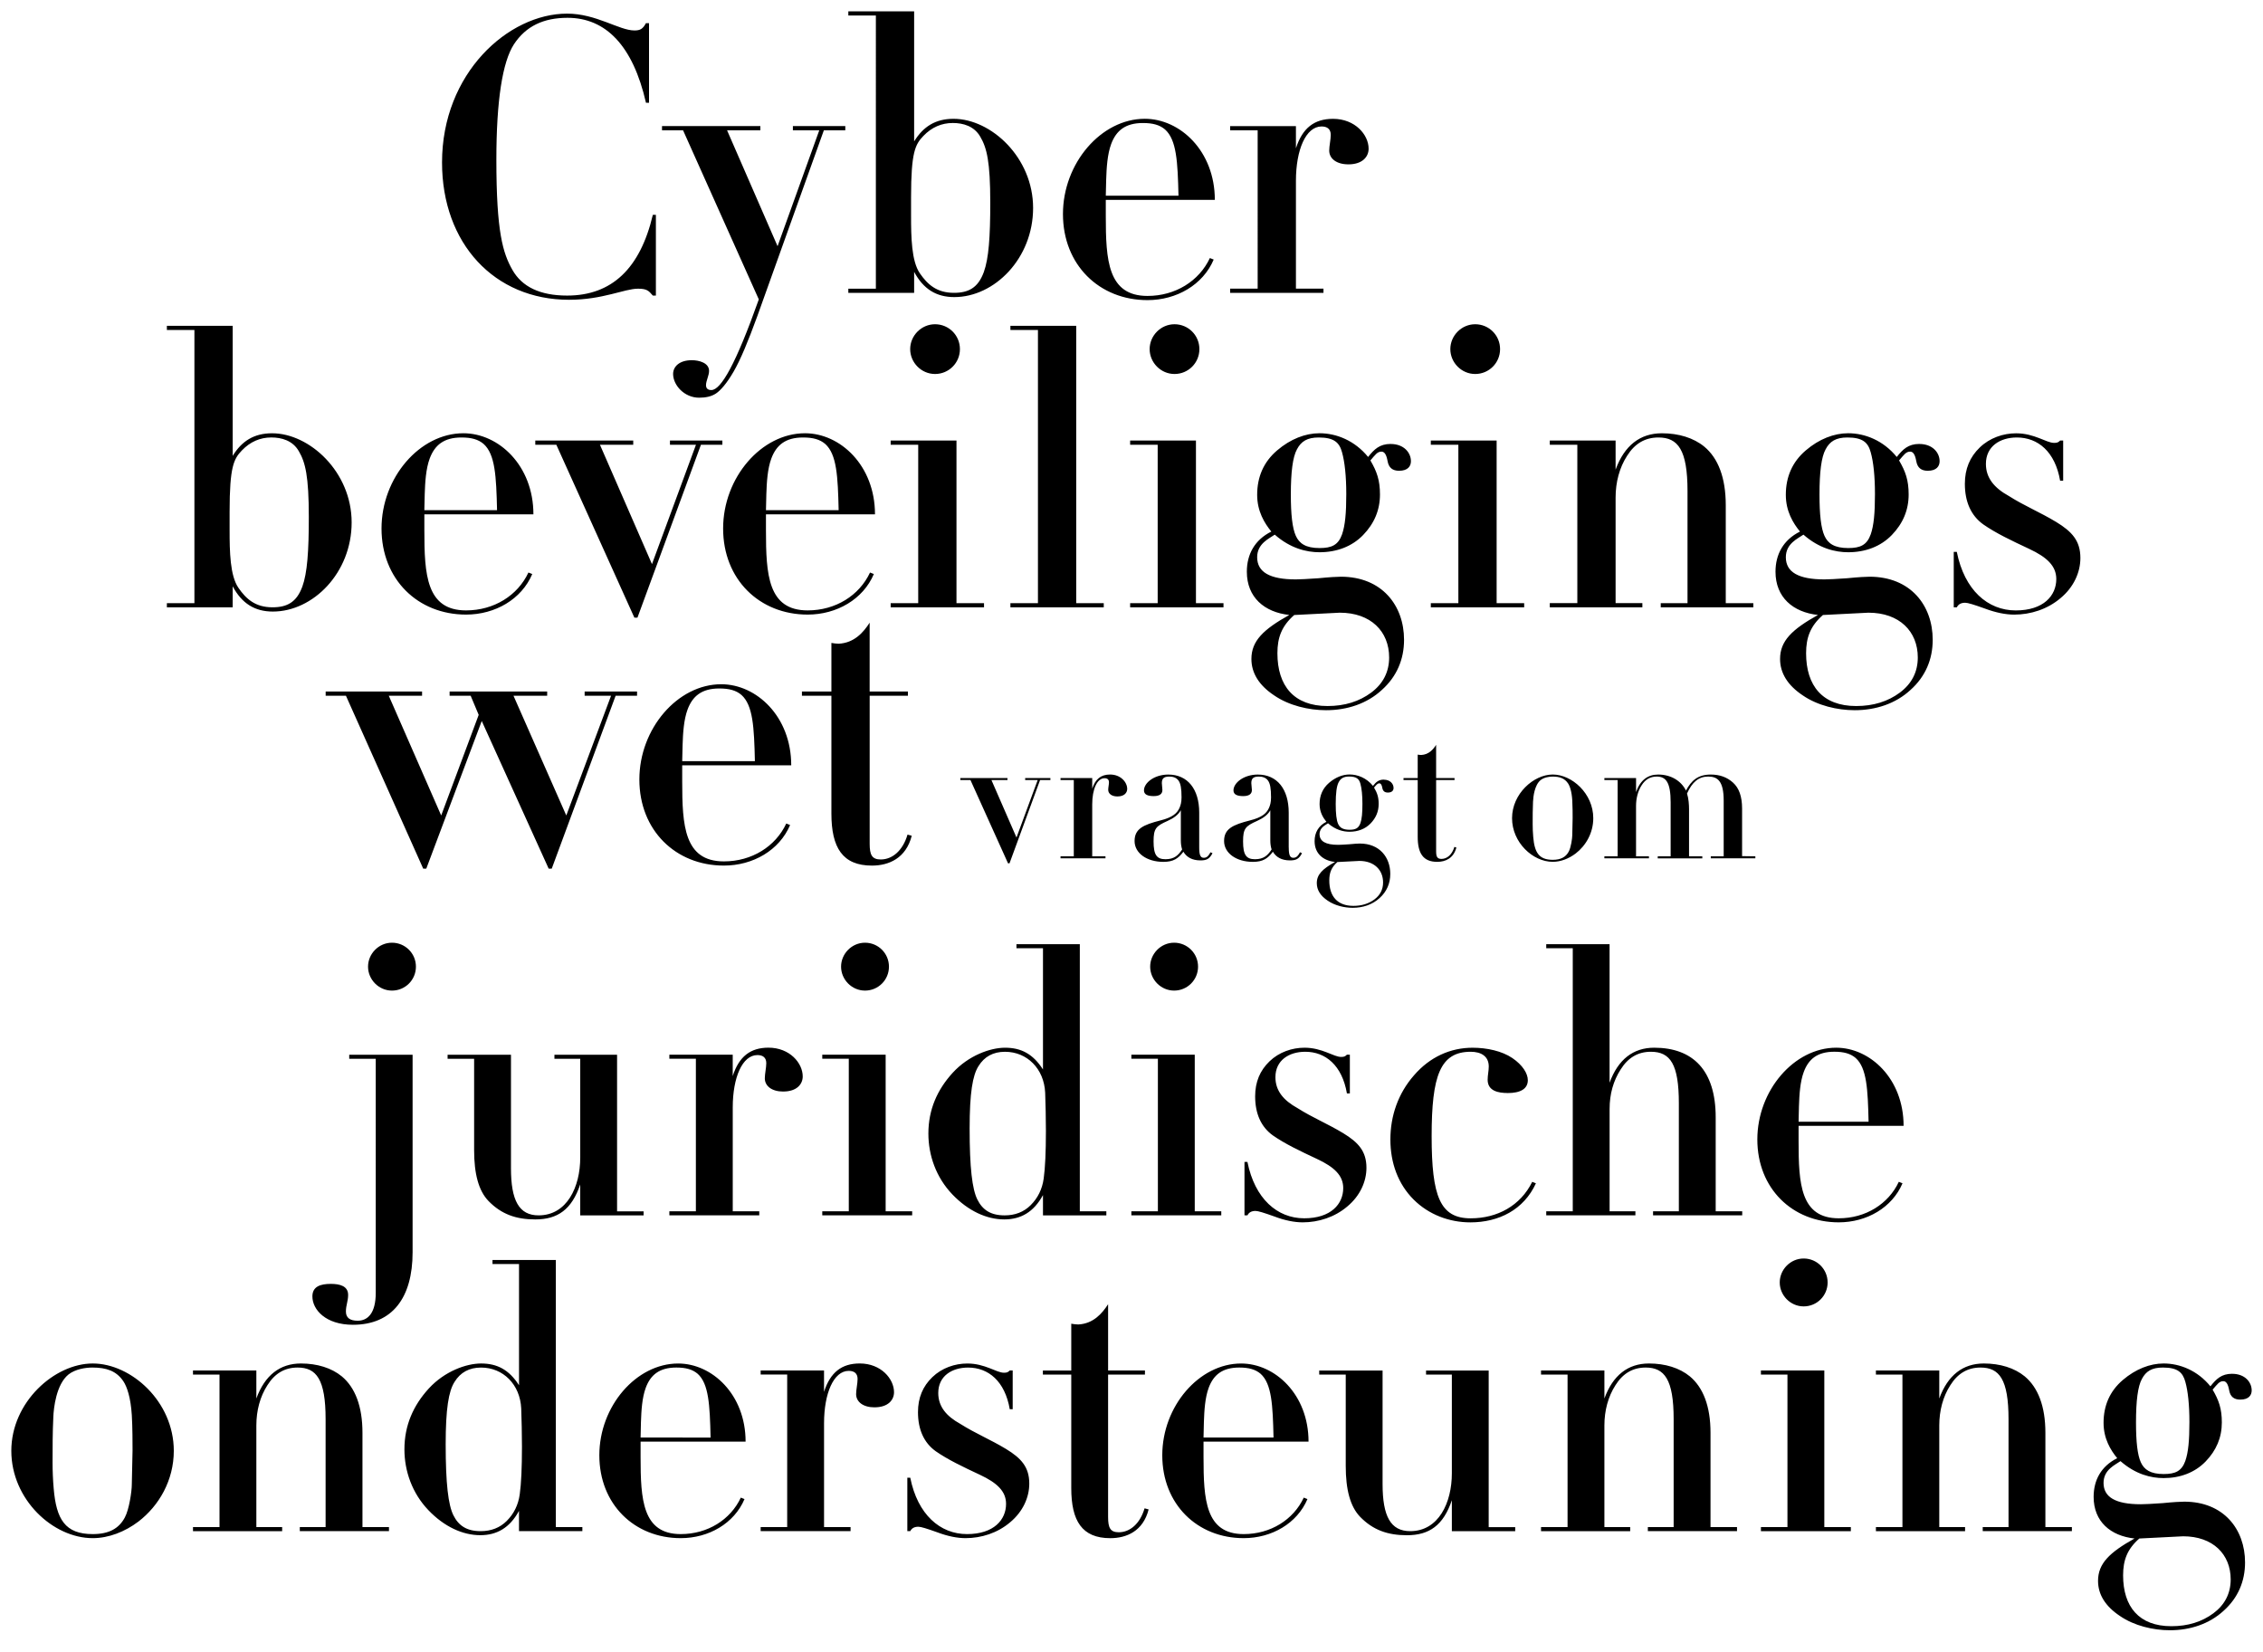 <svg xmlns="http://www.w3.org/2000/svg" viewBox="0 0 1000 730.1"><path d="M186.51 305.58v1.86H171.8l23.16 52.91 16.57-44.46-3.55-8.45h-9.3v-1.86h43.11v1.86h-14.88l23.33 52.91 19.78-52.91h-11.67v-1.86h23.16v1.86h-9.47l-28.23 76.41h-1.35l-29.58-65.25-24.51 65.25h-1.35l-34.15-76.41h-8.96v-1.86h42.6zm114.95 32.63v7.1c0 19.44.85 35.33 18.43 35.33 12.34 0 22.82-6.59 27.56-16.74l1.69.67c-4.73 11.16-16.4 17.92-29.25 17.92-21.3 0-37.36-15.55-37.36-38.04s16.91-42.09 36.18-42.09c15.55 0 30.93 14.2 30.93 35.84h-48.18zm32.12-1.86c-.34-15.05-.84-24.68-5.92-29.25-2.37-2.03-5.41-2.87-9.8-2.87-7.78 0-11.83 3.38-14.03 9.3-1.69 4.57-2.03 10.48-2.2 15.72l-.17 7.1h32.12zm50.72-30.77h16.9v1.86h-16.9v65.42c0 4.9 1.01 6.93 4.9 6.93 5.24 0 9.8-4.06 11.83-10.99l1.86.51c-2.54 9.97-10.14 13.19-17.58 13.19-13.02 0-17.92-7.95-17.92-22.99v-52.07h-13.02v-1.86h13.02v-21.47c1.02.17 2.2.34 3.21.34 6.93-.34 10.99-5.07 13.69-9.3v30.43zM102.82 143.96v57.48c4.06-6.59 9.47-9.98 17.41-9.98 16.57 0 35.16 17.07 35.16 39.39s-17.07 39.39-34.82 39.39c-7.95 0-13.69-3.55-17.75-11.16v9.3H73.74v-1.86h12.17v-120.7H73.74v-1.86h29.08zm30.77 115.29c2.2-6.08 2.87-15.55 2.87-30.77 0-18.09-1.52-24.17-4.4-29.08-2.7-4.74-7.61-6.09-12.17-6.09-4.9 0-9.3 1.86-13.02 5.75-3.55 3.72-5.41 7.1-5.41 27.05v8.11c0 9.47.17 20.12 3.89 25.52 3.38 4.9 7.44 8.62 15.05 8.62 6.42 0 10.65-2.2 13.19-9.13zm53.93-31.95v7.1c0 19.44.84 35.33 18.43 35.33 12.34 0 22.82-6.59 27.56-16.74l1.69.67c-4.73 11.16-16.4 17.92-29.25 17.92-21.3 0-37.36-15.55-37.36-38.04s16.9-42.09 36.18-42.09c15.55 0 30.94 14.2 30.94 35.84h-48.18zm32.12-1.86c-.34-15.05-.84-24.68-5.92-29.25-2.37-2.03-5.41-2.87-9.81-2.87-7.78 0-11.83 3.38-14.03 9.3-1.69 4.57-2.03 10.48-2.2 15.72l-.17 7.1h32.12zm60.18-30.77v1.86h-14.71l22.99 52.74 19.44-52.74h-11.49v-1.86h23.16v1.86h-9.47l-28.06 76.41h-1.35l-34.49-76.41h-9.3v-1.86h43.28zm58.65 32.63v7.1c0 19.44.85 35.33 18.43 35.33 12.34 0 22.82-6.59 27.56-16.74l1.69.67c-4.73 11.16-16.4 17.92-29.25 17.92-21.3 0-37.36-15.55-37.36-38.04s16.91-42.09 36.18-42.09c15.55 0 30.93 14.2 30.93 35.84h-48.18zm32.12-1.86c-.34-15.05-.84-24.68-5.92-29.25-2.37-2.03-5.41-2.87-9.8-2.87-7.78 0-11.83 3.38-14.03 9.3-1.69 4.57-2.03 10.48-2.2 15.72l-.17 7.1h32.12zm52.07-30.77v71.85h12.17v1.86h-41.25v-1.86h12.17v-69.99h-12.17v-1.86h29.08zm-9.47-29.41c-6.09 0-10.99-5.07-10.99-10.99s4.9-10.99 10.99-10.99 10.99 4.9 10.99 10.99-4.9 10.99-10.99 10.99zm62.38-21.3v122.56h12.17v1.86h-41.25v-1.86h12.17v-120.7h-12.17v-1.86h29.08zm52.91 50.71v71.85h12.17v1.86H499.4v-1.86h12.17v-69.99H499.4v-1.86h29.08zm-9.47-29.41c-6.09 0-10.99-5.07-10.99-10.99s4.9-10.99 10.99-10.99 10.99 4.9 10.99 10.99-4.9 10.99-10.99 10.99zm95.51 30.93c5.91 0 8.96 3.89 8.96 7.61 0 2.2-1.35 4.23-5.24 4.23-2.87 0-4.56-1.35-5.07-4.23s-1.35-4.23-2.7-4.23c-1.86 0-2.7 1.35-4.9 3.89 2.87 4.9 4.23 8.79 4.23 15.04 0 6.93-2.54 12.85-7.44 17.92-4.9 5.07-11.67 7.61-19.27 7.61-5.75 0-12.85-1.69-19.78-7.78-2.37 1.69-7.78 3.89-7.78 9.97 0 6.59 5.58 9.81 17.07 9.81 1.69 0 5.07-.17 9.97-.51 5.07-.51 8.45-.68 9.98-.68 18.09 0 27.89 12.68 27.89 27.89 0 8.62-3.21 16.23-9.8 22.14-6.59 6.09-15.38 8.96-24.68 8.96-7.61 0-16.4-2.03-22.99-6.59-6.59-4.4-9.98-9.81-9.98-16.06 0-7.95 5.24-13.02 16.74-19.44-10.99-1.18-18.76-7.78-18.76-19.1 0-7.61 3.38-14.03 10.82-17.75-3.04-3.72-6.26-8.96-6.26-16.23 0-7.95 2.87-14.54 8.79-19.61 5.92-5.07 12.51-7.61 18.76-7.61 7.44 0 15.55 3.21 21.47 10.48 2.7-3.38 5.07-5.75 9.98-5.75zm-42.6 75.57c-5.58 4.9-7.44 9.97-7.44 16.9 0 14.37 7.27 23.33 22.15 23.33 7.61 0 14.03-2.03 19.27-5.92s7.95-9.13 7.95-15.55c0-11.5-8.11-19.78-21.81-19.78l-20.12 1.02zm21.13-35.67c1.35-3.89 1.86-9.3 1.86-17.75 0-7.95-.68-14.2-1.86-18.43-1.18-4.39-3.55-6.59-10.31-6.59-5.07 0-7.78 1.69-9.63 5.24-1.86 3.38-2.7 9.97-2.7 19.95 0 8.96.68 14.88 2.2 18.26 1.52 3.38 4.39 5.41 10.48 5.41 5.41 0 8.28-1.35 9.97-6.09zm68.3-41.42v71.85h12.17v1.86h-41.25v-1.86h12.17v-69.99h-12.17v-1.86h29.08zm-9.47-29.41c-6.09 0-10.99-5.07-10.99-10.99s4.9-10.99 10.99-10.99 10.99 4.9 10.99 10.99-4.9 10.99-10.99 10.99zm110.73 101.26h12.17v1.86h-40.91v-1.86h11.83v-49.53c0-18.26-4.23-23.67-12.85-23.67-5.92 0-10.48 2.7-13.86 8.11-3.38 5.24-5.07 11.66-5.07 18.43v46.66h11.83v1.86h-40.91v-1.86h12.17v-69.99h-12.17v-1.86h29.08v12.85c3.89-10.65 10.82-16.06 20.45-16.06 7.44 0 14.03 2.03 18.76 5.92 6.09 5.07 9.47 13.69 9.47 25.87v43.28zm85.53-70.33c5.92 0 8.96 3.89 8.96 7.61 0 2.2-1.35 4.23-5.24 4.23-2.87 0-4.57-1.35-5.07-4.23-.51-2.87-1.35-4.23-2.7-4.23-1.86 0-2.7 1.35-4.9 3.89 2.87 4.9 4.23 8.79 4.23 15.04 0 6.93-2.54 12.85-7.44 17.92-4.9 5.07-11.67 7.61-19.27 7.61-5.75 0-12.85-1.69-19.78-7.78-2.37 1.69-7.78 3.89-7.78 9.97 0 6.59 5.58 9.81 17.07 9.81 1.69 0 5.07-.17 9.97-.51 5.07-.51 8.45-.68 9.97-.68 18.09 0 27.89 12.68 27.89 27.89 0 8.62-3.21 16.23-9.81 22.14-6.59 6.09-15.38 8.96-24.68 8.96-7.61 0-16.4-2.03-22.99-6.59-6.59-4.4-9.97-9.81-9.97-16.06 0-7.95 5.24-13.02 16.74-19.44-10.99-1.18-18.76-7.78-18.76-19.1 0-7.61 3.38-14.03 10.82-17.75-3.04-3.72-6.26-8.96-6.26-16.23 0-7.95 2.87-14.54 8.79-19.61 5.91-5.07 12.51-7.61 18.76-7.61 7.44 0 15.55 3.21 21.47 10.48 2.7-3.38 5.07-5.75 9.97-5.75zm-42.6 75.57c-5.58 4.9-7.44 9.97-7.44 16.9 0 14.37 7.27 23.33 22.14 23.33 7.61 0 14.03-2.03 19.27-5.92s7.95-9.13 7.95-15.55c0-11.5-8.11-19.78-21.81-19.78l-20.12 1.02zm21.13-35.67c1.35-3.89 1.86-9.3 1.86-17.75 0-7.95-.67-14.2-1.86-18.43-1.18-4.39-3.55-6.59-10.31-6.59-5.07 0-7.78 1.69-9.64 5.24-1.86 3.38-2.7 9.97-2.7 19.95 0 8.96.68 14.88 2.2 18.26 1.52 3.38 4.39 5.41 10.48 5.41 5.41 0 8.28-1.35 9.97-6.09zm83.68-41.42h1.35v17.75h-1.35c-2.2-12.85-9.81-19.1-19.1-19.1-7.44 0-13.69 3.89-13.69 11.66 0 6.26 3.72 10.65 10.14 14.2 6.93 4.4 13.69 7.1 20.96 11.5 6.93 4.23 10.65 8.28 10.65 15.89 0 6.26-2.87 12.85-8.79 17.75-5.75 4.9-13.19 7.27-20.46 7.27-3.72 0-8.11-.85-13.02-2.7-4.73-1.69-7.44-2.54-8.62-2.54-1.86 0-3.04.67-3.72 2.03h-1.35v-24.51h1.35c3.38 16.91 13.69 25.87 26.04 25.87s17.92-6.59 17.92-13.86c0-5.75-4.06-9.64-12-13.35-7.95-3.72-14.71-6.93-20.29-10.82-5.41-3.89-8.11-9.98-8.11-17.92 0-6.59 2.2-11.83 6.59-16.06 4.39-4.23 10.31-6.26 16.06-6.26 8.11 0 13.35 4.23 16.74 4.23 1.35 0 1.86-.17 2.7-1.02zM285.45 10.24h1.35V45.4h-1.35C279.7 20.21 267.7 7.87 250.79 7.87c-10.65 0-18.43 3.72-23.67 11.67-5.07 7.78-7.78 24.85-7.78 51.05 0 31.95 2.87 41.25 7.1 48.69 4.23 7.44 12.17 11.33 24.17 11.33 19.78 0 32.29-12 37.87-35.67h1.35v35.67h-1.35c-1.86-2.2-2.7-3.04-6.59-3.04-5.92 0-15.55 4.9-30.43 4.9-32.97 0-56.13-24.85-56.13-60.69 0-39.39 29.25-65.76 55.28-65.76 12.85 0 22.99 7.44 29.75 7.44 2.54 0 3.72-.68 5.07-3.21zm50.54 45.47v1.86h-14.71l22.32 51.22 18.43-51.22h-11.66v-1.86h23.16v1.86h-9.47l-29.42 82.16c-4.06 11.16-7.44 19.27-10.48 24.51-3.04 5.24-5.75 8.28-7.78 9.64-2.03 1.35-4.56 1.86-7.44 1.86-6.59 0-11.5-5.58-11.5-10.48 0-3.21 2.7-6.09 8.28-6.09 3.21 0 7.61 1.18 7.61 4.73 0 2.03-1.35 4.4-1.35 6.26 0 1.52.84 2.2 2.37 2.2 4.23 0 10.82-11.5 20.96-40.06l-33.47-74.72h-9.3v-1.86h43.45zM403.95 5v57.48c4.06-6.59 9.47-9.98 17.41-9.98 16.57 0 35.16 17.07 35.16 39.39s-17.07 39.39-34.82 39.39c-7.95 0-13.69-3.55-17.75-11.16v9.3h-29.08v-1.86h12.17V6.86h-12.17V5h29.08zm30.77 115.29c2.2-6.08 2.87-15.55 2.87-30.77 0-18.09-1.52-24.17-4.4-29.08-2.7-4.74-7.61-6.09-12.17-6.09-4.9 0-9.3 1.86-13.02 5.75-3.55 3.72-5.41 7.1-5.41 27.05v8.11c0 9.47.17 20.12 3.89 25.52 3.38 4.9 7.44 8.62 15.05 8.62 6.42 0 10.65-2.2 13.19-9.13zm53.92-31.95v7.1c0 19.44.84 35.33 18.43 35.33 12.34 0 22.82-6.59 27.56-16.74l1.69.67c-4.73 11.16-16.4 17.92-29.25 17.92-21.3 0-37.36-15.55-37.36-38.04s16.9-42.09 36.17-42.09c15.55 0 30.94 14.2 30.94 35.84h-48.18zm32.12-1.86c-.34-15.05-.85-24.68-5.92-29.25-2.37-2.03-5.41-2.87-9.8-2.87-7.78 0-11.83 3.38-14.03 9.3-1.69 4.57-2.03 10.48-2.2 15.72l-.17 7.1h32.12zm75.06-13.86c-5.24 0-8.45-2.54-8.45-6.09 0-2.03.68-4.9.68-6.93 0-2.54-1.52-3.72-4.06-3.72-6.93 0-11.33 10.31-11.33 24v47.67h12.17v1.86h-41.25v-1.86h12.17V57.58h-12.17v-1.86h29.08v9.81c2.87-8.96 8.11-13.02 16.4-13.02 9.81 0 15.72 7.1 15.72 13.19 0 3.55-2.7 6.93-8.96 6.93zM445.19 343.8v.9h-7.08l11.07 25.39 9.36-25.39h-5.53v-.9h11.15v.9h-4.56l-13.51 36.79h-.65l-16.6-36.79h-4.48v-.9h20.83zm48.59 8.14c-2.52 0-4.07-1.22-4.07-2.93 0-.98.33-2.36.33-3.34 0-1.22-.73-1.79-1.95-1.79-3.34 0-5.45 4.97-5.45 11.56v22.95h5.86v.9h-19.86v-.9h5.86V344.7h-5.86v-.9h14v4.72c1.38-4.31 3.91-6.27 7.89-6.27 4.72 0 7.57 3.42 7.57 6.35 0 1.71-1.3 3.34-4.31 3.34zm36.14 22.55c0 3.25.49 4.56 2.04 4.56s2.28-1.22 2.93-2.44l.9.41c-1.39 2.69-2.77 3.18-5.37 3.18-3.66 0-6.1-1.46-7.49-3.83-2.28 3.01-4.39 4.48-8.87 4.48-7.24 0-12.7-3.83-12.7-9.2s3.74-7.16 11.47-9.12c5.21-1.3 7.24-3.09 8.3-5.37.57-1.22.98-2.61.98-4.8 0-3.99-.4-6.18-1.38-7.49-.98-1.3-2.44-1.71-4.07-1.71-2.6 0-3.25 1.06-3.25 2.93l.24 3.01c0 1.71-1.22 2.69-3.83 2.69s-4.31-.65-4.31-2.52c0-3.34 4.56-7 10.74-7 8.55 0 13.67 6.43 13.67 16.84v15.38zm-8.13-16.45c-1.14 2.04-3.17 3.5-5.86 4.72-5.13 2.28-6.18 3.34-6.18 9.03 0 6.1 1.46 7.89 5.29 7.89s5.62-1.71 7.33-4.31c-.41-1.3-.57-2.6-.57-3.99v-13.35zm47.7 16.45c0 3.25.49 4.56 2.03 4.56s2.28-1.22 2.93-2.44l.89.41c-1.38 2.69-2.77 3.18-5.37 3.18-3.66 0-6.1-1.46-7.49-3.83-2.28 3.01-4.39 4.48-8.87 4.48-7.24 0-12.7-3.83-12.7-9.2s3.74-7.16 11.47-9.12c5.21-1.3 7.24-3.09 8.3-5.37.57-1.22.98-2.61.98-4.8 0-3.99-.41-6.18-1.38-7.49-.98-1.3-2.44-1.71-4.07-1.71-2.6 0-3.26 1.06-3.26 2.93l.25 3.01c0 1.71-1.22 2.69-3.83 2.69s-4.31-.65-4.31-2.52c0-3.34 4.56-7 10.74-7 8.55 0 13.67 6.43 13.67 16.84v15.38zm-8.14-16.45c-1.14 2.04-3.18 3.5-5.86 4.72-5.13 2.28-6.19 3.34-6.19 9.03 0 6.1 1.46 7.89 5.29 7.89s5.62-1.71 7.32-4.31c-.41-1.3-.57-2.6-.57-3.99v-13.35zm50.14-13.51c2.85 0 4.31 1.87 4.31 3.66 0 1.06-.65 2.03-2.52 2.03-1.38 0-2.2-.65-2.44-2.03-.25-1.39-.65-2.04-1.3-2.04-.89 0-1.3.65-2.36 1.87 1.39 2.36 2.04 4.23 2.04 7.24 0 3.34-1.22 6.18-3.58 8.62-2.36 2.44-5.62 3.66-9.28 3.66-2.77 0-6.19-.81-9.52-3.74-1.14.81-3.74 1.87-3.74 4.8 0 3.17 2.69 4.72 8.22 4.72.81 0 2.44-.08 4.8-.24 2.44-.25 4.07-.33 4.8-.33 8.71 0 13.43 6.1 13.43 13.43 0 4.15-1.55 7.81-4.72 10.66-3.18 2.93-7.41 4.31-11.88 4.31-3.66 0-7.89-.98-11.07-3.17-3.18-2.12-4.8-4.72-4.8-7.73 0-3.82 2.52-6.27 8.06-9.36-5.29-.57-9.03-3.74-9.03-9.2 0-3.66 1.63-6.76 5.21-8.55-1.46-1.79-3.01-4.31-3.01-7.81 0-3.82 1.38-7 4.23-9.44 2.85-2.44 6.02-3.66 9.03-3.66 3.58 0 7.49 1.54 10.34 5.04 1.3-1.63 2.44-2.77 4.8-2.77zm-20.51 36.39c-2.69 2.36-3.58 4.8-3.58 8.14 0 6.92 3.5 11.23 10.66 11.23 3.66 0 6.76-.98 9.28-2.85s3.83-4.39 3.83-7.49c0-5.53-3.91-9.52-10.5-9.52l-9.68.49zm10.17-17.18c.65-1.87.89-4.48.89-8.55 0-3.83-.33-6.84-.89-8.87-.57-2.12-1.71-3.18-4.97-3.18-2.44 0-3.74.81-4.64 2.52-.89 1.63-1.3 4.8-1.3 9.61 0 4.31.33 7.16 1.06 8.79s2.12 2.6 5.05 2.6c2.6 0 3.99-.65 4.8-2.93zm33.46-19.94h8.14v.9h-8.14v31.5c0 2.36.49 3.34 2.36 3.34 2.52 0 4.72-1.95 5.7-5.29l.89.24c-1.22 4.8-4.88 6.35-8.46 6.35-6.27 0-8.63-3.83-8.63-11.07V344.7h-6.27v-.9h6.27v-10.34c.49.08 1.06.16 1.55.16 3.34-.16 5.29-2.44 6.59-4.48v14.65zm61.62 33.37c-3.01 2.28-6.59 3.66-10.09 3.66-8.79 0-17.98-8.55-17.98-19.29s9.52-19.29 17.98-19.29 17.91 8.38 17.91 19.29c0 6.51-3.25 12.13-7.81 15.63zm-18.8-23.03c-.16 3.34-.16 6.67-.16 10.01 0 1.87.08 3.82.25 5.7.57 6.84 2.52 10.09 8.62 10.09 3.58 0 5.78-1.22 7.08-3.66.98-1.79 1.55-5.86 1.55-7.24l.16-7.57c0-1.38 0-5.21-.16-7.81-.24-3.91-1.06-6.27-1.87-7.49-1.55-2.28-3.74-3.01-6.83-3.01-1.46 0-3.74.33-5.29 1.55-2.69 2.2-3.25 7.32-3.34 9.44zm78.54-11.88c3.91 0 7.16 1.14 9.85 3.58 2.6 2.36 3.99 6.02 3.99 11.47v21l5.86.08v.9h-19.69v-.9h5.7v-24.58c0-8.55-2.6-10.66-6.84-10.66s-7.08 2.44-9.36 7.49c.73 2.28.89 5.04.89 6.92v20.83h5.86v.9h-19.69v-.9h5.7v-23.85c0-8.79-2.04-11.39-6.18-11.39-2.85 0-5.05 1.3-6.67 3.91-1.63 2.52-2.44 5.78-2.44 9.03v22.3h5.7v.9h-19.69v-.9h5.86V344.7h-5.86v-.9h14v6.19c1.87-5.29 5.21-7.73 9.77-7.73 5.53 0 10.09 2.68 12.29 7.08 2.36-4.39 5.21-7.08 10.99-7.08zm-573.65 123.8v87.27c0 20.19-8.96 32.07-26.37 32.07-12.05 0-17.91-6.68-17.91-12.54 0-4.39 3.58-5.53 8.14-5.53 4.07 0 7.65.98 7.65 4.88 0 2.77-.98 4.56-.98 7.33s1.79 4.07 5.21 4.07c4.4 0 7.98-3.25 7.98-12.37V467.86h-11.72v-1.79h28zm-9.11-28.33c-5.86 0-10.58-4.88-10.58-10.58s4.72-10.58 10.58-10.58 10.58 4.72 10.58 10.58-4.72 10.58-10.58 10.58zm52.58 28.33v50.15c0 14.33 3.58 20.84 12.21 20.84 12.54 0 18.4-12.54 18.4-25.56v-43.63H245v-1.79h27.68v69.2h11.72v1.79h-28v-13.68c-3.74 11.07-9.93 15.47-19.86 15.47-8.47 0-14.98-2.28-20.68-8.14-4.4-4.56-6.35-12.05-6.35-22.47v-40.38h-11.72v-1.79h28zm120.31 16.28c-5.05 0-8.14-2.44-8.14-5.86 0-1.95.65-4.72.65-6.68 0-2.44-1.47-3.58-3.91-3.58-6.68 0-10.91 9.93-10.91 23.12v45.91h11.72v1.79h-39.73v-1.79h11.72v-67.41h-11.72v-1.79h28v9.44c2.77-8.63 7.82-12.54 15.79-12.54 9.44 0 15.14 6.84 15.14 12.7 0 3.42-2.6 6.68-8.63 6.68zm45.26-16.28v69.2h11.72v1.79h-39.73v-1.79h11.72v-67.41h-11.72v-1.79h28zm-9.12-28.33c-5.86 0-10.58-4.88-10.58-10.58s4.72-10.58 10.58-10.58 10.58 4.72 10.58 10.58-4.72 10.58-10.58 10.58zm94.92-20.51v118.04h11.72v1.79h-28v-8.96c-4.07 7.49-9.77 10.75-17.1 10.75-7.81 0-15.95-3.74-22.96-11.07-7.17-7.49-10.58-17.26-10.58-26.86 0-10.58 3.91-19.38 10.75-26.87 7-7.65 16.61-11.07 23.12-11.07 7.17 0 12.37 2.77 16.77 9.61v-53.56h-11.72v-1.79h28zM455.5 532.49c3.09-3.09 5.05-7 5.7-11.72s.98-11.72.98-21c0-6.03-.16-11.72-.33-16.93-.49-10.58-7.98-18.07-17.75-18.07-5.21 0-9.12 2.12-11.72 6.35-2.6 4.07-3.91 11.88-3.91 27.52 0 17.42 1.14 26.86 3.42 31.42 2.28 4.56 5.86 7 12.05 7 4.56 0 8.47-1.46 11.56-4.56zm72.45-66.43v69.2h11.72v1.79h-39.73v-1.79h11.72v-67.41h-11.72v-1.79h28zm-9.12-28.33c-5.86 0-10.58-4.88-10.58-10.58s4.72-10.58 10.58-10.58 10.58 4.72 10.58 10.58-4.72 10.58-10.58 10.58zm76.36 28.33h1.3v17.1h-1.3c-2.12-12.37-9.44-18.4-18.4-18.4-7.17 0-13.19 3.75-13.19 11.23 0 6.03 3.58 10.26 9.77 13.68 6.67 4.23 13.19 6.84 20.19 11.07 6.68 4.07 10.26 7.98 10.26 15.3 0 6.03-2.77 12.37-8.47 17.1-5.54 4.72-12.7 7-19.7 7-3.58 0-7.82-.81-12.54-2.6-4.56-1.63-7.16-2.44-8.3-2.44-1.79 0-2.93.65-3.58 1.95h-1.3v-23.61h1.3c3.26 16.28 13.19 24.91 25.07 24.91S593.56 532 593.56 525c0-5.53-3.91-9.28-11.56-12.86s-14.16-6.68-19.54-10.42c-5.21-3.75-7.82-9.61-7.82-17.26 0-6.35 2.12-11.4 6.35-15.47 4.23-4.07 9.93-6.02 15.47-6.02 7.81 0 12.86 4.07 16.12 4.07 1.3 0 1.79-.16 2.6-.98zm70.98 16.93c-3.91 0-8.79-.81-8.79-5.86 0-1.95.49-3.91.49-5.86 0-4.56-3.42-6.51-7.98-6.51-13.51 0-17.26 10.58-17.26 37.29s3.75 36.31 17.26 36.31c11.72 0 21.98-5.54 27.19-16.12l1.63.65c-5.37 11.72-16.44 17.26-28.98 17.26-9.28 0-18.4-3.42-25.07-10.09-6.84-6.84-10.26-16.12-10.26-26.54s3.42-20.35 10.42-28.33c7-8.14 16.12-12.21 25.89-12.21 6.35 0 13.02 1.46 17.58 4.56 4.56 3.09 6.84 6.84 6.84 9.77 0 3.74-3.09 5.7-8.95 5.7zm45.09-65.77v61.22c3.74-10.26 10.42-15.47 19.7-15.47 17.1 0 27.19 9.93 27.19 30.77v41.52h11.72v1.79h-39.4v-1.79h11.4v-47.71c0-17.26-3.75-22.79-12.37-22.79-5.7 0-10.09 2.61-13.35 7.82-3.25 5.05-4.88 10.91-4.88 17.42v45.26h11.4v1.79h-39.4v-1.79h11.72V419.01h-11.72v-1.79h28zm83.52 80.26v6.84c0 18.72.81 34.03 17.75 34.03 11.89 0 21.98-6.35 26.54-16.12l1.63.65c-4.56 10.75-15.79 17.26-28.17 17.26-20.51 0-35.98-14.98-35.98-36.63s16.28-40.54 34.84-40.54c14.98 0 29.79 13.68 29.79 34.52h-46.4zm30.93-1.79c-.33-14.49-.81-23.77-5.7-28.17-2.28-1.95-5.21-2.77-9.44-2.77-7.49 0-11.4 3.26-13.51 8.96-1.63 4.4-1.95 10.09-2.12 15.14l-.16 6.84h30.93zM61.17 672.36c-6.02 4.56-13.19 7.33-20.19 7.33C23.4 679.69 5 662.59 5 641.1s19.05-38.59 35.98-38.59S76.8 619.28 76.8 641.1c0 13.02-6.51 24.26-15.63 31.26zm-37.61-46.08c-.33 6.68-.33 13.35-.33 20.03 0 3.75.16 7.65.49 11.4 1.14 13.68 5.05 20.19 17.26 20.19 7.16 0 11.56-2.44 14.17-7.33 1.95-3.58 3.09-11.72 3.09-14.49l.33-15.14c0-2.77 0-10.42-.33-15.63-.49-7.82-2.12-12.54-3.75-14.98-3.09-4.56-7.49-6.03-13.68-6.03-2.93 0-7.49.65-10.58 3.09-5.37 4.4-6.51 14.65-6.68 18.89zm136.6 48.52h11.72v1.79h-39.4v-1.79h11.4v-47.71c0-17.58-4.07-22.79-12.37-22.79-5.7 0-10.09 2.61-13.35 7.82-3.26 5.05-4.88 11.23-4.88 17.75v44.94h11.4v1.79h-39.4v-1.79H97V607.4H85.28v-1.79h28v12.37c3.74-10.26 10.42-15.47 19.7-15.47 7.16 0 13.51 1.95 18.07 5.7 5.86 4.89 9.12 13.19 9.12 24.91v41.68zm85.46-118.04V674.8h11.72v1.79h-28v-8.96c-4.07 7.49-9.77 10.75-17.09 10.75-7.81 0-15.96-3.74-22.96-11.07-7.16-7.49-10.58-17.26-10.58-26.86 0-10.58 3.91-19.38 10.75-26.87 7-7.65 16.61-11.07 23.12-11.07 7.16 0 12.37 2.77 16.77 9.61v-53.56h-11.72v-1.79h28zm-21.65 115.27c3.09-3.09 5.05-7 5.7-11.72.65-4.72.98-11.72.98-21 0-6.03-.16-11.72-.33-16.93-.49-10.58-7.98-18.07-17.75-18.07-5.21 0-9.12 2.12-11.72 6.35-2.6 4.07-3.91 11.88-3.91 27.52 0 17.42 1.14 26.86 3.42 31.42 2.28 4.56 5.86 7 12.05 7 4.56 0 8.47-1.46 11.56-4.56zm59.1-35v6.84c0 18.72.81 34.03 17.75 34.03 11.88 0 21.98-6.35 26.54-16.12l1.63.65c-4.56 10.75-15.79 17.26-28.17 17.26-20.51 0-35.98-14.98-35.98-36.63s16.28-40.54 34.84-40.54c14.98 0 29.79 13.68 29.79 34.52h-46.4zm30.93-1.79c-.33-14.49-.81-23.77-5.7-28.17-2.28-1.95-5.21-2.77-9.44-2.77-7.49 0-11.4 3.26-13.51 8.96-1.63 4.4-1.95 10.09-2.12 15.14l-.16 6.84H314zm72.45-13.35c-5.05 0-8.14-2.44-8.14-5.86 0-1.95.65-4.72.65-6.68 0-2.44-1.46-3.58-3.91-3.58-6.67 0-10.91 9.93-10.91 23.12v45.91h11.72v1.79h-39.73v-1.79h11.72v-67.41h-11.72v-1.79h28v9.44c2.77-8.63 7.81-12.54 15.79-12.54 9.44 0 15.14 6.84 15.14 12.7 0 3.42-2.6 6.68-8.63 6.68zm59.75-16.28h1.3v17.1h-1.3c-2.12-12.37-9.44-18.4-18.4-18.4-7.16 0-13.19 3.75-13.19 11.23 0 6.03 3.58 10.26 9.77 13.68 6.68 4.23 13.19 6.84 20.19 11.07 6.68 4.07 10.26 7.98 10.26 15.3 0 6.03-2.77 12.37-8.47 17.1-5.53 4.72-12.7 7-19.7 7-3.58 0-7.81-.81-12.54-2.6-4.56-1.63-7.17-2.44-8.3-2.44-1.79 0-2.93.65-3.58 1.95h-1.3v-23.61h1.3c3.25 16.28 13.19 24.91 25.07 24.91s17.26-6.35 17.26-13.35c0-5.53-3.91-9.28-11.56-12.86s-14.16-6.68-19.54-10.42c-5.21-3.75-7.82-9.61-7.82-17.26 0-6.35 2.12-11.4 6.35-15.47 4.23-4.07 9.93-6.02 15.47-6.02 7.82 0 12.86 4.07 16.12 4.07 1.3 0 1.79-.16 2.61-.98zm43.46 0h16.28v1.79h-16.28v63.01c0 4.72.98 6.68 4.72 6.68 5.05 0 9.44-3.91 11.4-10.58l1.79.49c-2.44 9.61-9.77 12.7-16.93 12.7-12.54 0-17.26-7.65-17.26-22.14v-50.15h-12.54v-1.79h12.54v-20.68c.98.16 2.12.33 3.09.33 6.67-.33 10.58-4.89 13.19-8.96v29.31zm42.17 31.42v6.84c0 18.72.81 34.03 17.75 34.03 11.88 0 21.98-6.35 26.54-16.12l1.63.65c-4.56 10.75-15.79 17.26-28.17 17.26-20.51 0-35.98-14.98-35.98-36.63s16.28-40.54 34.84-40.54c14.98 0 29.79 13.68 29.79 34.52h-46.4zm30.93-1.79c-.33-14.49-.81-23.77-5.7-28.17-2.28-1.95-5.21-2.77-9.44-2.77-7.49 0-11.4 3.26-13.51 8.96-1.63 4.4-1.95 10.09-2.12 15.14l-.16 6.84h30.93zm48.19-29.63v50.15c0 14.33 3.58 20.84 12.21 20.84 12.54 0 18.4-12.54 18.4-25.56v-43.63h-11.4v-1.79h27.68v69.2h11.72v1.79h-28v-13.68c-3.74 11.07-9.93 15.47-19.86 15.47-8.47 0-14.98-2.28-20.68-8.14-4.39-4.56-6.35-12.05-6.35-22.47v-40.38h-11.72v-1.79h28zm144.9 69.19h11.72v1.79h-39.4v-1.79h11.4v-47.71c0-17.58-4.07-22.79-12.37-22.79-5.7 0-10.09 2.61-13.35 7.82-3.25 5.05-4.88 11.23-4.88 17.75v44.94h11.4v1.79h-39.4v-1.79h11.72V607.4h-11.72v-1.79h28v12.37c3.74-10.26 10.42-15.47 19.7-15.47 7.16 0 13.51 1.95 18.07 5.7 5.86 4.89 9.12 13.19 9.12 24.91v41.68zm50.3-69.19v69.2h11.72v1.79h-39.73v-1.79h11.72V607.4h-11.72v-1.79h28zm-9.12-28.33c-5.86 0-10.58-4.88-10.58-10.58s4.72-10.58 10.58-10.58 10.58 4.72 10.58 10.58-4.72 10.58-10.58 10.58zm106.8 97.52h11.72v1.79h-39.4v-1.79h11.4v-47.71c0-17.58-4.07-22.79-12.37-22.79-5.7 0-10.09 2.61-13.35 7.82-3.26 5.05-4.88 11.23-4.88 17.75v44.94h11.4v1.79h-39.4v-1.79h11.72V607.4h-11.72v-1.79h28v12.37c3.74-10.26 10.42-15.47 19.7-15.47 7.16 0 13.51 1.95 18.07 5.7 5.86 4.89 9.12 13.19 9.12 24.91v41.68zm82.54-67.73c5.7 0 8.63 3.74 8.63 7.33 0 2.12-1.3 4.07-5.05 4.07-2.77 0-4.4-1.3-4.89-4.07-.49-2.77-1.3-4.07-2.6-4.07-1.79 0-2.6 1.3-4.72 3.74 2.77 4.72 4.07 8.47 4.07 14.49 0 6.68-2.44 12.37-7.17 17.26-4.72 4.88-11.23 7.33-18.56 7.33-5.54 0-12.37-1.63-19.05-7.49-2.28 1.63-7.49 3.74-7.49 9.61 0 6.35 5.37 9.44 16.45 9.44 1.63 0 4.88-.16 9.61-.49 4.88-.49 8.14-.65 9.61-.65 17.42 0 26.86 12.21 26.86 26.86 0 8.3-3.09 15.63-9.44 21.33-6.35 5.86-14.82 8.63-23.77 8.63-7.33 0-15.79-1.95-22.14-6.35-6.35-4.23-9.61-9.44-9.61-15.47 0-7.65 5.05-12.54 16.12-18.72-10.58-1.14-18.07-7.49-18.07-18.4 0-7.33 3.25-13.51 10.42-17.09-2.93-3.58-6.03-8.63-6.03-15.63 0-7.65 2.77-14 8.47-18.89 5.7-4.88 12.05-7.33 18.07-7.33 7.16 0 14.98 3.09 20.68 10.09 2.6-3.26 4.88-5.54 9.61-5.54zm-41.03 72.78c-5.37 4.72-7.16 9.61-7.16 16.28 0 13.84 7 22.47 21.33 22.47 7.33 0 13.51-1.95 18.56-5.7 5.04-3.74 7.65-8.79 7.65-14.98 0-11.07-7.82-19.05-21-19.05l-19.38.98zm20.35-34.35c1.3-3.75 1.79-8.96 1.79-17.1 0-7.65-.65-13.68-1.79-17.75-1.14-4.23-3.42-6.35-9.93-6.35-4.88 0-7.49 1.63-9.28 5.05-1.79 3.26-2.6 9.61-2.6 19.21 0 8.63.65 14.33 2.12 17.59 1.46 3.25 4.23 5.21 10.09 5.21 5.21 0 7.98-1.3 9.61-5.86z"/></svg>